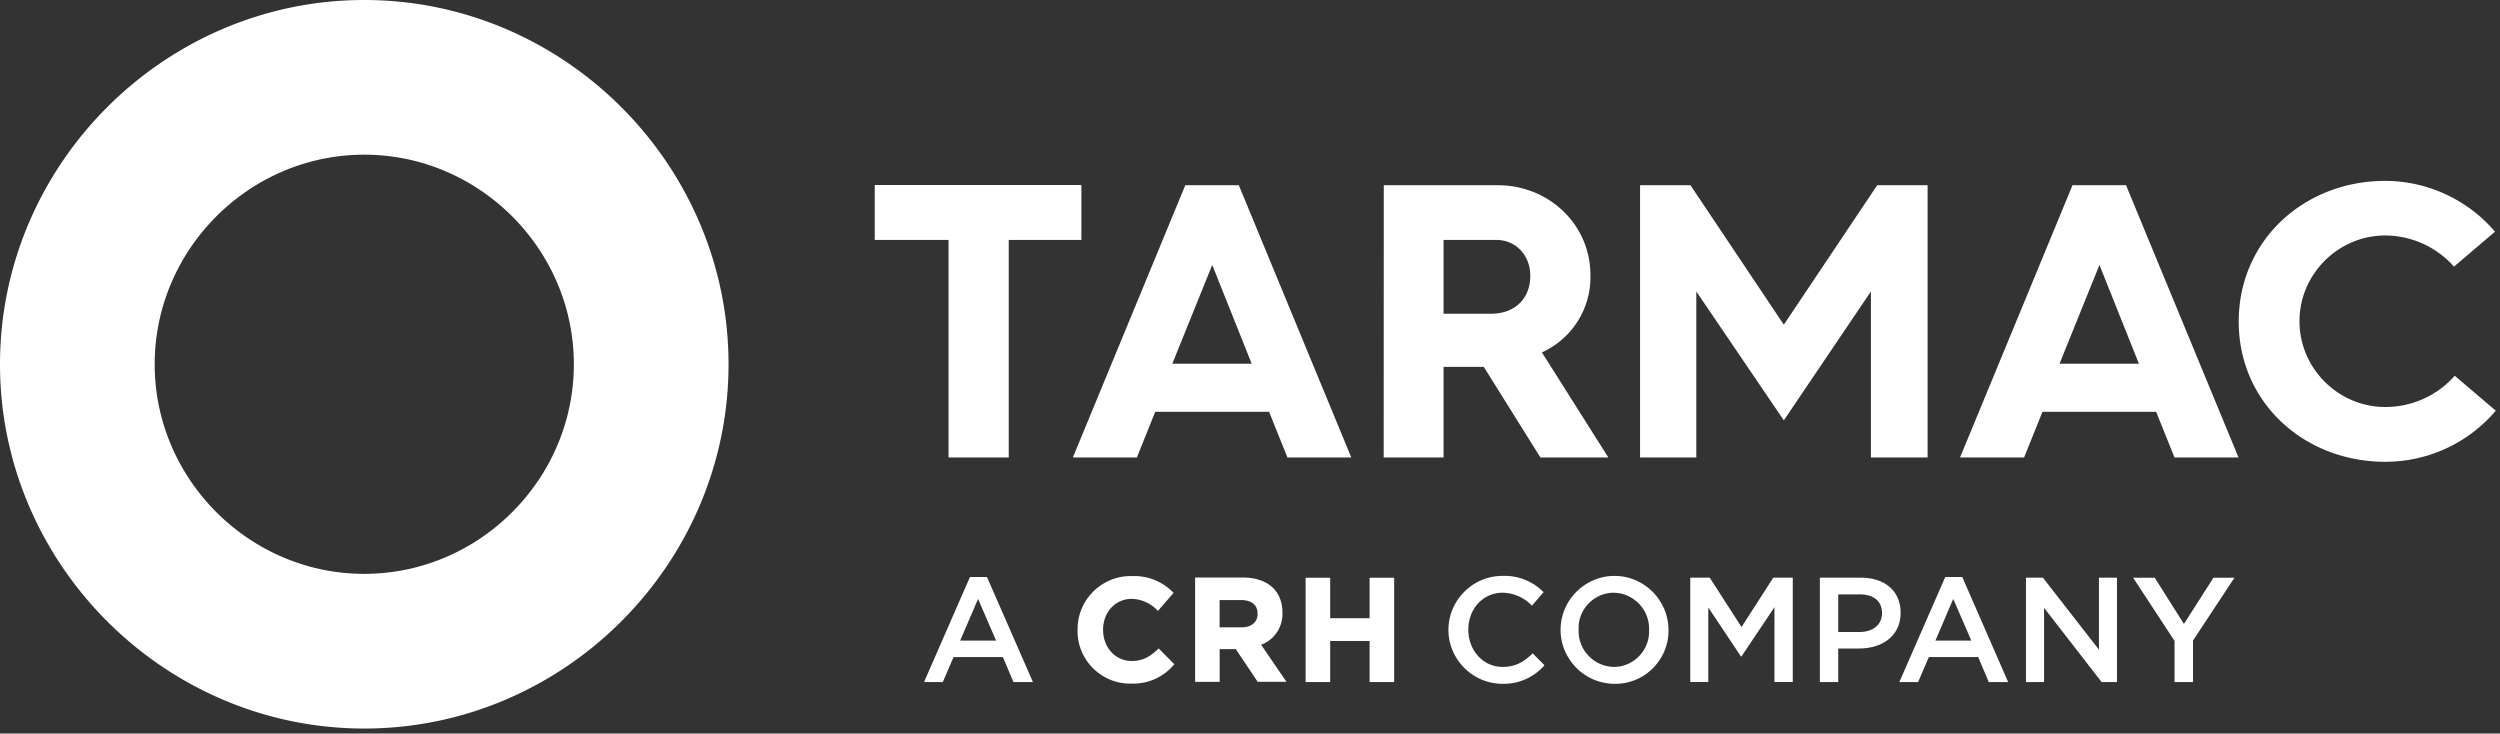 <?xml version="1.0" encoding="UTF-8"?> <svg xmlns="http://www.w3.org/2000/svg" xml:space="preserve" style="fill-rule:evenodd;clip-rule:evenodd;stroke-linejoin:round;stroke-miterlimit:2" viewBox="0 0 501 147"><rect x="0" y="0" width="501" height="147" fill="#333333" stroke="none"/><path d="M207 136.49h-3.9l-2.12-5h-9.89l-2.15 5h-3.76l9.2-21.05h3.41l9.21 21.05Zm-11-16.66-3.58 8.36h7.2l-3.62-8.36ZM232.05 129.92c-1.63 1.49-3 2.35-5.25 2.35-3.27 0-5.74-2.68-5.74-6.23V126c0-3.52 2.47-6.18 5.74-6.18a7.343 7.343 0 0 1 5.1 2.26l.16.14 3.13-3.61-.14-.13a10.886 10.886 0 0 0-8.22-3.22c-.09-.002-.181-.003-.271-.003-5.82 0-10.61 4.789-10.61 10.61l.001.133v.06l-.003.252c0 5.755 4.735 10.49 10.49 10.49.074 0 .149 0 .223-.002a10.64 10.64 0 0 0 8.55-3.73l.13-.14-3.15-3.18-.14.17ZM257 122.61v-.06c0-4.36-3-7-7.93-7h-9.57v20.9h4.92v-6.56h3.23l4.33 6.46.06.09h5.77l-5.08-7.42a6.575 6.575 0 0 0 4.27-6.41Zm-12.59-2.55h4.27c2.15 0 3.34 1 3.34 2.72v.06c0 1.66-1.24 2.69-3.25 2.69h-4.36v-5.47Z" style="fill:#fff;fill-rule:nonzero" transform="translate(0 .19)"></path><path d="M274.47 115.78v8.11h-7.9v-8.11h-4.92v20.9h4.92v-8.23h7.9v8.23h4.92v-20.9h-4.92Z" style="fill:#fff;fill-rule:nonzero"></path><path d="M301 136.84c-5.902-.041-10.735-4.908-10.735-10.81 0-5.93 4.88-10.81 10.81-10.81h.075a10.904 10.904 0 0 1 8.18 3.26l-2.33 2.71a8.313 8.313 0 0 0-5.85-2.6c-4 0-6.9 3.28-6.9 7.4 0 4.12 2.9 7.47 6.9 7.47 2.57 0 4.21-1 6-2.72l2.36 2.39a10.795 10.795 0 0 1-8.51 3.71ZM323.36 136.84c-5.858-.103-10.62-4.95-10.62-10.808 0-5.931 4.88-10.81 10.81-10.81 5.918 0 10.793 4.86 10.81 10.778.002.076.002.151.002.227 0 5.826-4.794 10.62-10.62 10.62-.127 0-.255-.002-.382-.007Zm0-18.25c-3.855.034-7.008 3.215-7.008 7.07 0 .11.003.22.008.33-.004.1-.006.2-.006.3 0 3.913 3.203 7.141 7.116 7.17 3.855-.034 7.008-3.215 7.008-7.07 0-.113-.003-.227-.008-.34.004-.093.005-.187.005-.28 0-3.913-3.202-7.14-7.115-7.17v-.01ZM349 131.35h-.12l-6.54-9.8v14.93h-3.61v-20.9h3.91l6.36 9.89 6.36-9.89h3.91v20.91h-3.67v-15l-6.6 9.86ZM372.53 129.77h-4.15v6.72h-3.68v-20.91h8.24c4.87 0 7.94 2.75 7.94 7 .01 4.74-3.75 7.19-8.35 7.19Zm.12-10.84h-4.27v7.53h4.27c2.78 0 4.51-1.53 4.51-3.77 0-2.48-1.76-3.77-4.51-3.77v.01ZM402.43 136.49h-3.88l-2.12-5h-9.89l-2.15 5h-3.76l9.2-21.05h3.41l9.19 21.05Zm-11-16.66-3.58 8.36h7.2l-3.62-8.36ZM420.63 115.58h3.61v20.91h-3.08l-11.53-14.87v14.87H406v-20.91h3.4L420.63 130v-14.42ZM439.48 136.49h-3.7v-8.24l-8.3-12.66h4.33l5.85 9.26 5.91-9.26h4.21l-8.3 12.58v8.32ZM190.09 47.89H175.3v-11h41.41v11h-14.56v43.6h-12.06v-43.6ZM237.53 36.93h10.73l22.54 54.56H258l-3.68-9.16h-22.81l-3.68 9.16H215l22.53-54.56Zm13.31 35.77-7.91-19.8-8 19.8h15.91ZM277.31 36.93h22.86c10.18 0 18.55 7.83 18.55 18a16.539 16.539 0 0 1-9.72 15.5l13.31 21.06H308.7l-11.35-18.16h-8.06v18.16h-12l.02-54.56Zm21.53 25.75c4.7 0 7.83-3 7.83-7.59 0-4.23-3-7.2-6.81-7.2h-10.57v14.79h9.55ZM328.67 36.93h10.1l18.71 27.95 18.71-27.95h10.1v54.56h-11.36V58.22l-17.45 25.83-17.54-25.83v33.27h-11.27V36.93ZM415.33 36.93h10.73l22.54 54.56h-12.83l-3.68-9.16h-22.78l-3.68 9.16h-12.84l22.54-54.56Zm13.31 35.77-7.91-19.8-8 19.8h15.91ZM478 36.06a29.016 29.016 0 0 1 22 10.18l-8.22 7A18.529 18.529 0 0 0 478 47c-9.427 0-17.185 7.758-17.185 17.185S468.573 81.37 478 81.37a18.491 18.491 0 0 0 13.93-6.26l8.22 7A28.945 28.945 0 0 1 478 92.35c-16.2 0-29.36-11.82-29.36-28.1S461.76 36.06 478 36.06ZM73-.19c-40.047 0-73 32.953-73 73s32.953 73 73 73 73-32.953 73-73-32.953-73-73-73m0 115c-23.041 0-42-18.959-42-42s18.959-42 42-42 42 18.959 42 42-18.959 42-42 42" style="fill:#fff;fill-rule:nonzero" transform="translate(0 .19)"></path></svg> 